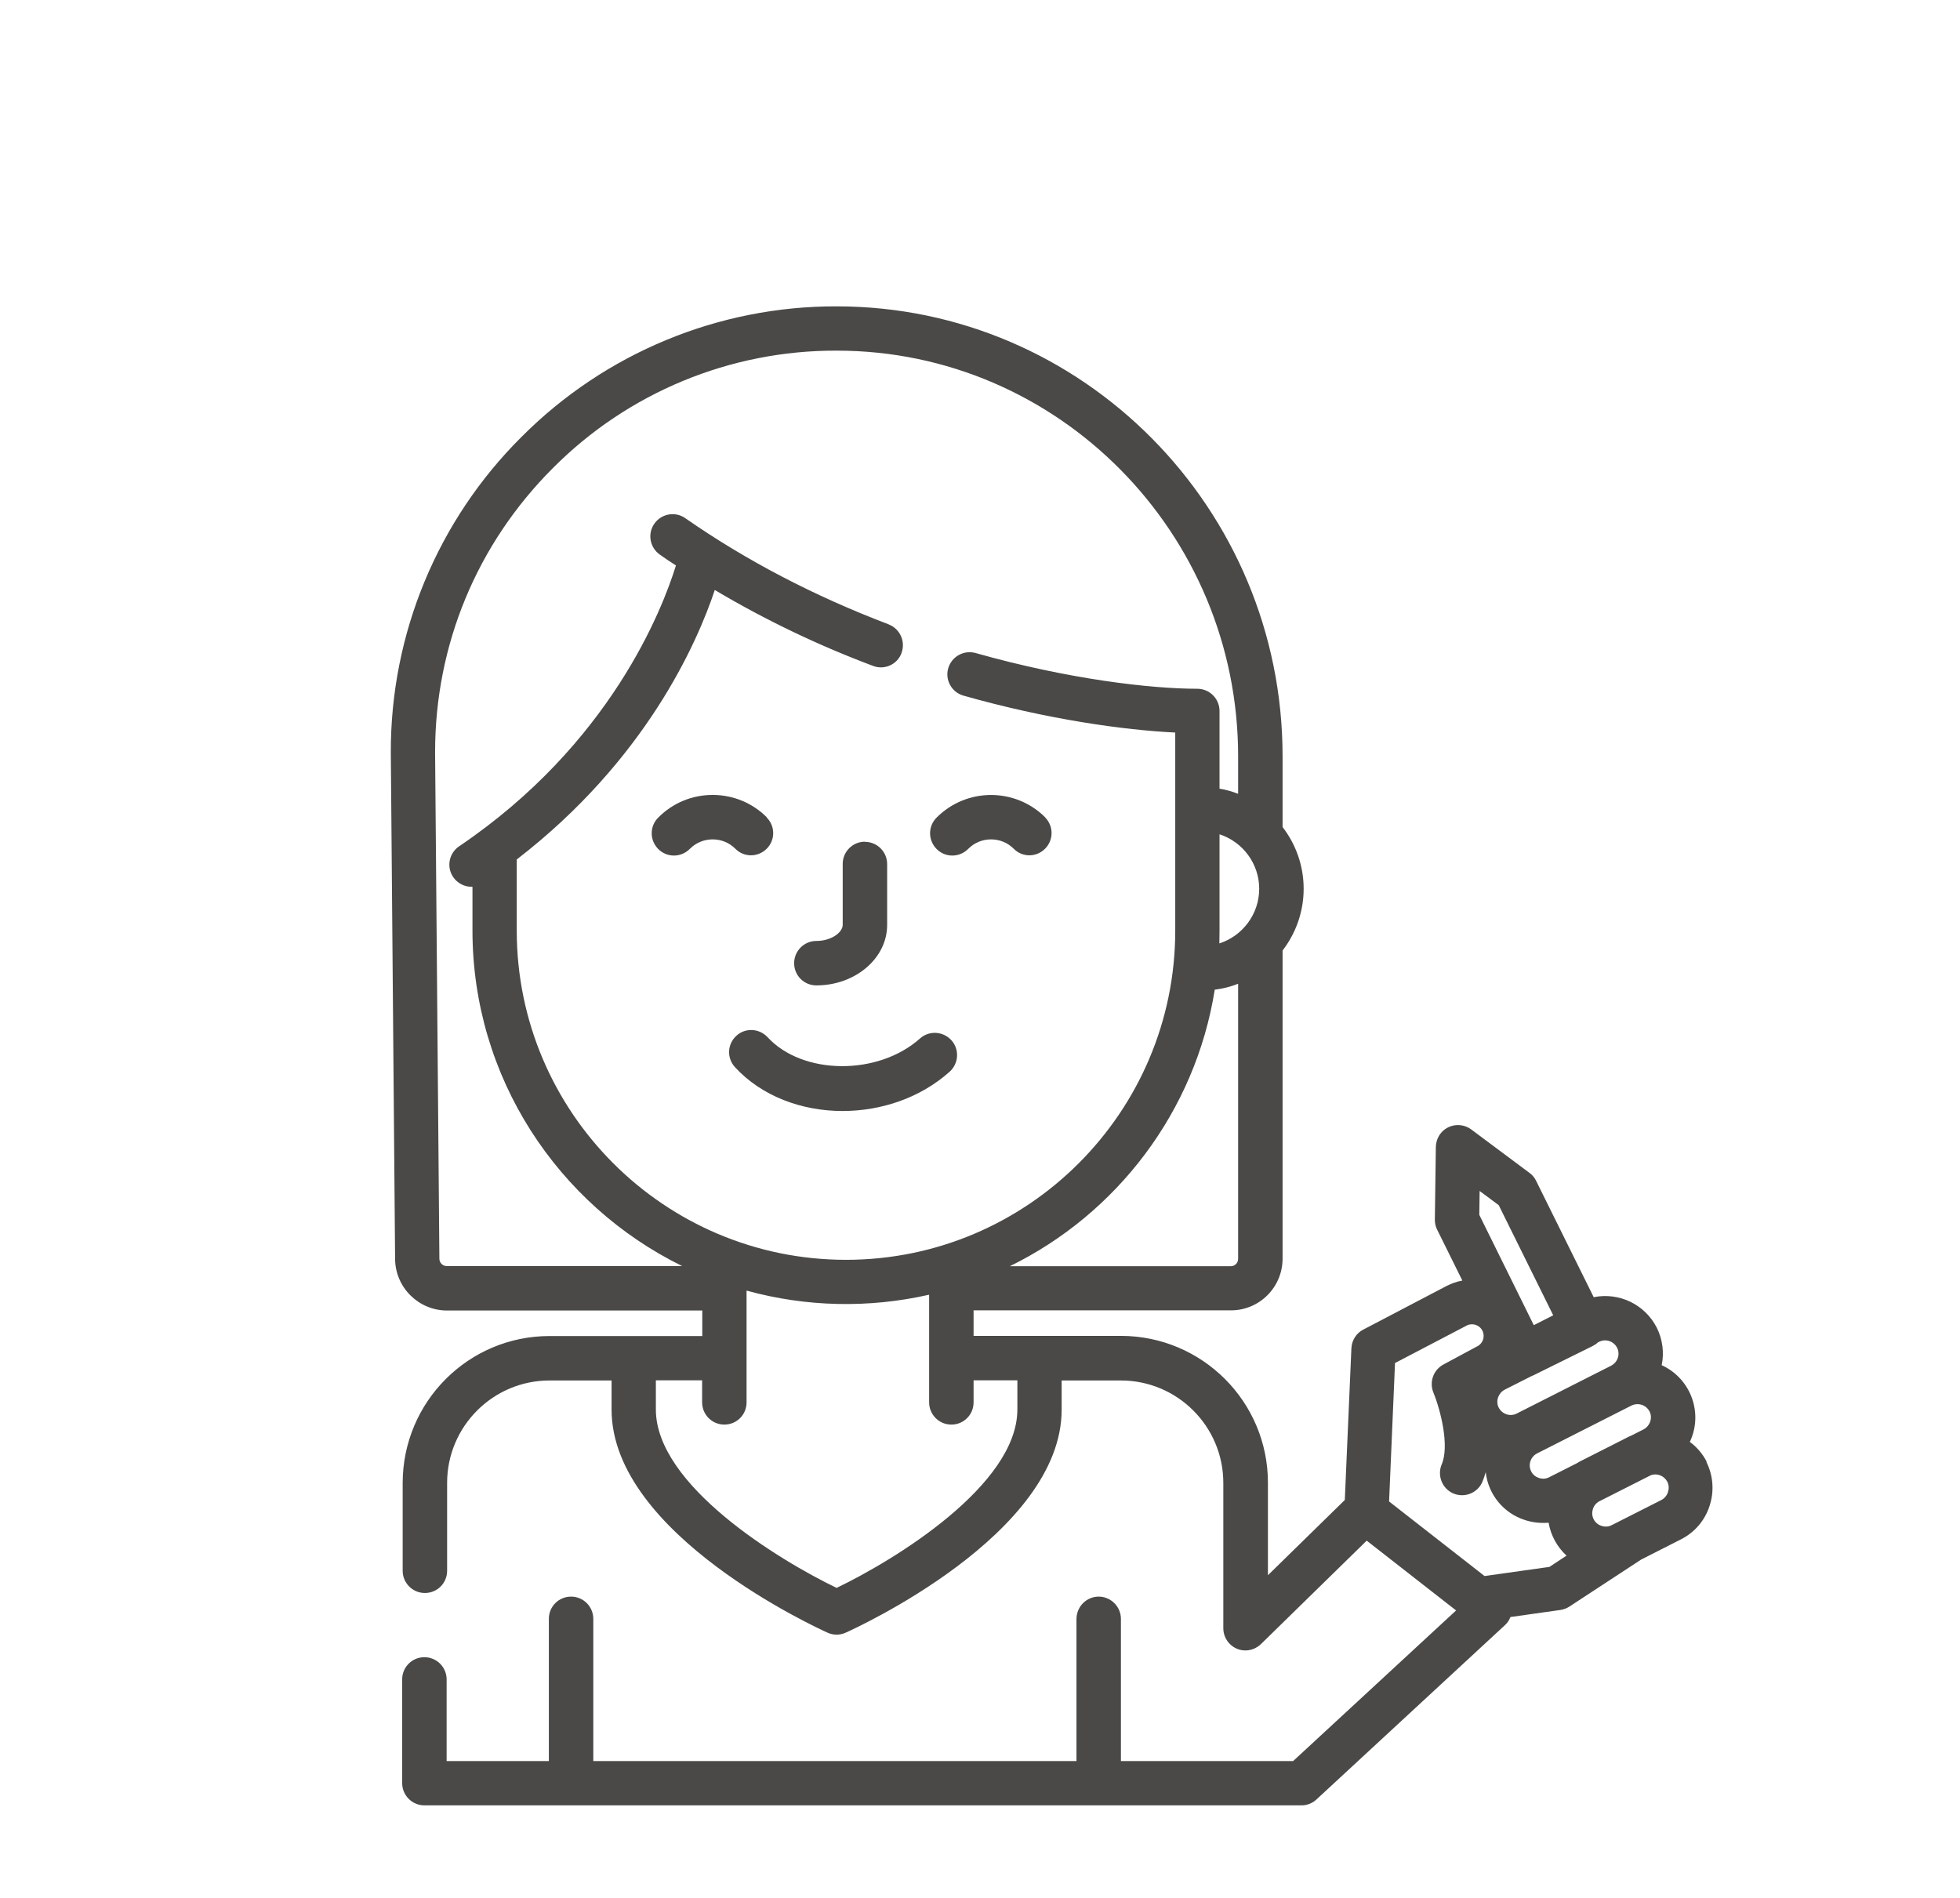 <svg xmlns="http://www.w3.org/2000/svg" id="_&#x5716;&#x5C64;_1" data-name="&#x5716;&#x5C64;_1" viewBox="0 0 119.06 115.28"><defs><style>      .st0 {        fill: none;      }      .st1 {        fill: #4a4947;      }    </style></defs><path class="st0" d="M22.51,17.79h82.78v92.71H22.51V17.79Z"></path><path class="st1" d="M52.54,51.13c-.74,0-1.35.6-1.35,1.35v3.7c0,.46-.69.98-1.6.98-.74,0-1.35.6-1.35,1.35s.6,1.35,1.35,1.35h0c2.37,0,4.3-1.65,4.3-3.67v-3.7c0-.74-.6-1.35-1.35-1.35,0,0,0,0,0,0Z"></path><path class="st1" d="M57.79,63.19c-.5-.55-1.35-.6-1.9-.11,0,0,0,0,0,0-2.55,2.28-7.14,2.24-9.27-.08-.51-.54-1.36-.58-1.9-.07-.54.5-.58,1.34-.08,1.89,1.62,1.77,4.06,2.67,6.54,2.67,2.34,0,4.72-.79,6.51-2.39.55-.5.6-1.35.11-1.9,0,0,0,0,0,0Z"></path><path class="st1" d="M46.58,49.65c-.88-.88-2.05-1.36-3.29-1.36s-2.41.48-3.29,1.36c-.54.52-.55,1.37-.03,1.91.52.54,1.37.55,1.91.03.01-.01.02-.02.03-.03.37-.37.86-.57,1.38-.57s1.01.2,1.38.57c.52.53,1.37.53,1.9,0,0,0,0,0,0,0,.53-.52.53-1.38,0-1.9,0,0,0,0,0,0Z"></path><path class="st1" d="M63.49,49.65c-1.82-1.81-4.76-1.81-6.58,0-.54.52-.55,1.37-.03,1.91.52.54,1.37.55,1.91.03.01-.01.02-.02.03-.03.37-.37.86-.57,1.38-.57s1.01.2,1.38.57c.52.53,1.37.53,1.9,0,0,0,0,0,0,0,.53-.53.53-1.38,0-1.91Z"></path><path class="st1" d="M103.68,88.81c-.24-.48-.6-.9-1.03-1.22.82-1.74.07-3.82-1.67-4.64-.01,0-.02-.01-.04-.02.16-.77.05-1.58-.3-2.28-.72-1.41-2.28-2.16-3.83-1.85l-3.5-7.07c-.09-.19-.23-.36-.4-.48l-3.54-2.64c-.6-.44-1.44-.32-1.88.27-.17.23-.26.5-.27.79l-.06,4.42c0,.21.04.42.14.61l1.53,3.09c-.33.06-.64.17-.94.32l-5.08,2.66c-.43.22-.7.66-.72,1.14l-.4,9.21-4.67,4.57v-5.62c0-4.92-3.99-8.91-8.92-8.92h-8.96v-1.55h15.63c1.74,0,3.14-1.41,3.14-3.14v-18.72c.8-1.04,1.28-2.34,1.28-3.75s-.48-2.71-1.28-3.75v-4.3c0-15.06-12.14-27.32-27.07-27.33h-.01c-7.19-.02-14.08,2.84-19.15,7.93-5.1,5.07-7.96,11.97-7.94,19.17l.26,30.78c.02,1.72,1.42,3.11,3.14,3.12h15.52v1.55h-9.28c-4.92,0-8.91,3.99-8.92,8.92v5.34c0,.74.6,1.35,1.35,1.35s1.35-.6,1.35-1.35v-5.34c0-3.43,2.79-6.22,6.22-6.22h3.77v1.77c0,7.59,12.59,13.31,13.12,13.55.35.16.75.16,1.1,0,.54-.24,13.12-5.96,13.12-13.55v-1.77h3.6c3.43,0,6.22,2.79,6.22,6.22v8.83c0,.74.6,1.35,1.34,1.35.35,0,.69-.14.95-.39l6.42-6.28,5.43,4.24-9.9,9.15h-10.46v-8.64c0-.74-.61-1.35-1.35-1.35-.74,0-1.34.6-1.35,1.35v8.64h-29.35v-8.64c0-.74-.6-1.35-1.35-1.35s-1.35.6-1.35,1.35v8.64h-6.21v-4.96c0-.74-.6-1.35-1.35-1.35s-1.35.6-1.35,1.35h0v6.3c0,.74.6,1.35,1.35,1.35h53.28c.34,0,.67-.13.91-.36l11.45-10.59c.15-.14.26-.3.33-.49l3.04-.43c.2-.03.38-.1.55-.21l4.35-2.85,2.42-1.23c.83-.42,1.46-1.15,1.74-2.04.29-.88.22-1.84-.2-2.67ZM75.21,76.47c0,.25-.2.45-.45.45h-13.42c6.51-3.19,11.27-9.4,12.45-16.8.49-.06.97-.18,1.42-.36v16.7ZM76.49,53.99c0,1.55-1.02,2.87-2.42,3.32,0-.26.01-.52.01-.78v-5.85c1.43.47,2.41,1.8,2.41,3.31ZM53.99,37.93c-4.51-1.71-8.67-3.88-12.36-6.45-.61-.43-1.45-.28-1.88.33-.43.61-.28,1.45.33,1.88h0c.32.23.65.45.98.66-.82,2.65-3.97,10.84-13.17,17.06-.62.42-.78,1.26-.36,1.87.25.37.67.59,1.12.59h.05s0,2.65,0,2.65c0,8.94,5.2,16.69,12.74,20.39h-14.3c-.25,0-.45-.2-.45-.45l-.26-30.77c0-6.52,2.54-12.64,7.15-17.25,4.56-4.59,10.77-7.16,17.24-7.14h.01c13.44,0,24.38,11.06,24.38,24.64v2.28c-.37-.14-.74-.25-1.13-.31v-4.72c0-.74-.6-1.35-1.35-1.35h0c-2.8,0-7.82-.57-13.5-2.18-.72-.18-1.45.25-1.64.97-.18.69.22,1.41.91,1.62,5.14,1.46,9.8,2.1,12.89,2.25v12.03c0,11.03-8.97,20-20,20s-20-8.97-20-20v-4.32c7.81-6.02,10.94-13.1,12.03-16.37,3.06,1.82,6.28,3.36,9.61,4.61.69.27,1.47-.08,1.73-.77,0,0,0,0,0-.01.26-.69-.08-1.47-.78-1.74,0,0,0,0,0,0ZM61.8,85.62c0,4.6-7.46,9.15-10.98,10.84-3.51-1.69-10.98-6.24-10.98-10.84v-1.77h2.81v1.34c0,.74.6,1.35,1.35,1.35s1.35-.6,1.35-1.35v-6.79c3.62,1,7.43,1.08,11.09.25v6.54c0,.74.6,1.35,1.35,1.35s1.35-.6,1.35-1.35v-1.34h2.66s0,1.77,0,1.77ZM97.08,81.54l.06-.03c.4-.2.88-.04,1.09.36.2.4.04.88-.36,1.09l-5.74,2.91c-.4.2-.88.04-1.09-.36-.1-.19-.11-.42-.04-.62.07-.2.21-.37.4-.47l1.62-.82s.1-.04.14-.06l3.6-1.78c.11-.06.22-.13.31-.22ZM89.87,72.34l1.17.87,3.31,6.69-1.18.6-3.31-6.7s.02-1.45.02-1.45ZM94.15,95.18l-3.97.56-5.8-4.53.36-8.41,4.4-2.3c.36-.15.78.02.93.38.13.32.02.68-.27.87l-2.12,1.14c-.61.33-.87,1.06-.61,1.7.45,1.1.99,3.27.5,4.38-.28.69.05,1.48.73,1.76.66.27,1.42-.02,1.73-.67.09-.21.16-.42.22-.63.15,1.36,1.09,2.5,2.39,2.91.46.15.95.2,1.43.16.13.77.52,1.48,1.09,2l-1.02.67ZM95.8,88.88l-1.7.86c-.19.1-.41.11-.62.04s-.38-.21-.47-.4c-.2-.4-.04-.88.36-1.09l5.74-2.91c.4-.19.88-.04,1.09.36.1.19.11.42.04.62-.07.2-.21.37-.4.47l-.71.36c-.05.02-.1.04-.16.07l-3.02,1.53s-.15.09-.15.09ZM101.32,90.65c-.07.2-.21.37-.4.47l-3.02,1.53c-.19.1-.42.11-.62.04-.42-.13-.66-.58-.52-1.01,0,0,0-.01,0-.02.06-.18.18-.33.33-.43l3.2-1.62c.38-.13.8.04.99.4.1.19.11.42.04.62Z"></path></svg>